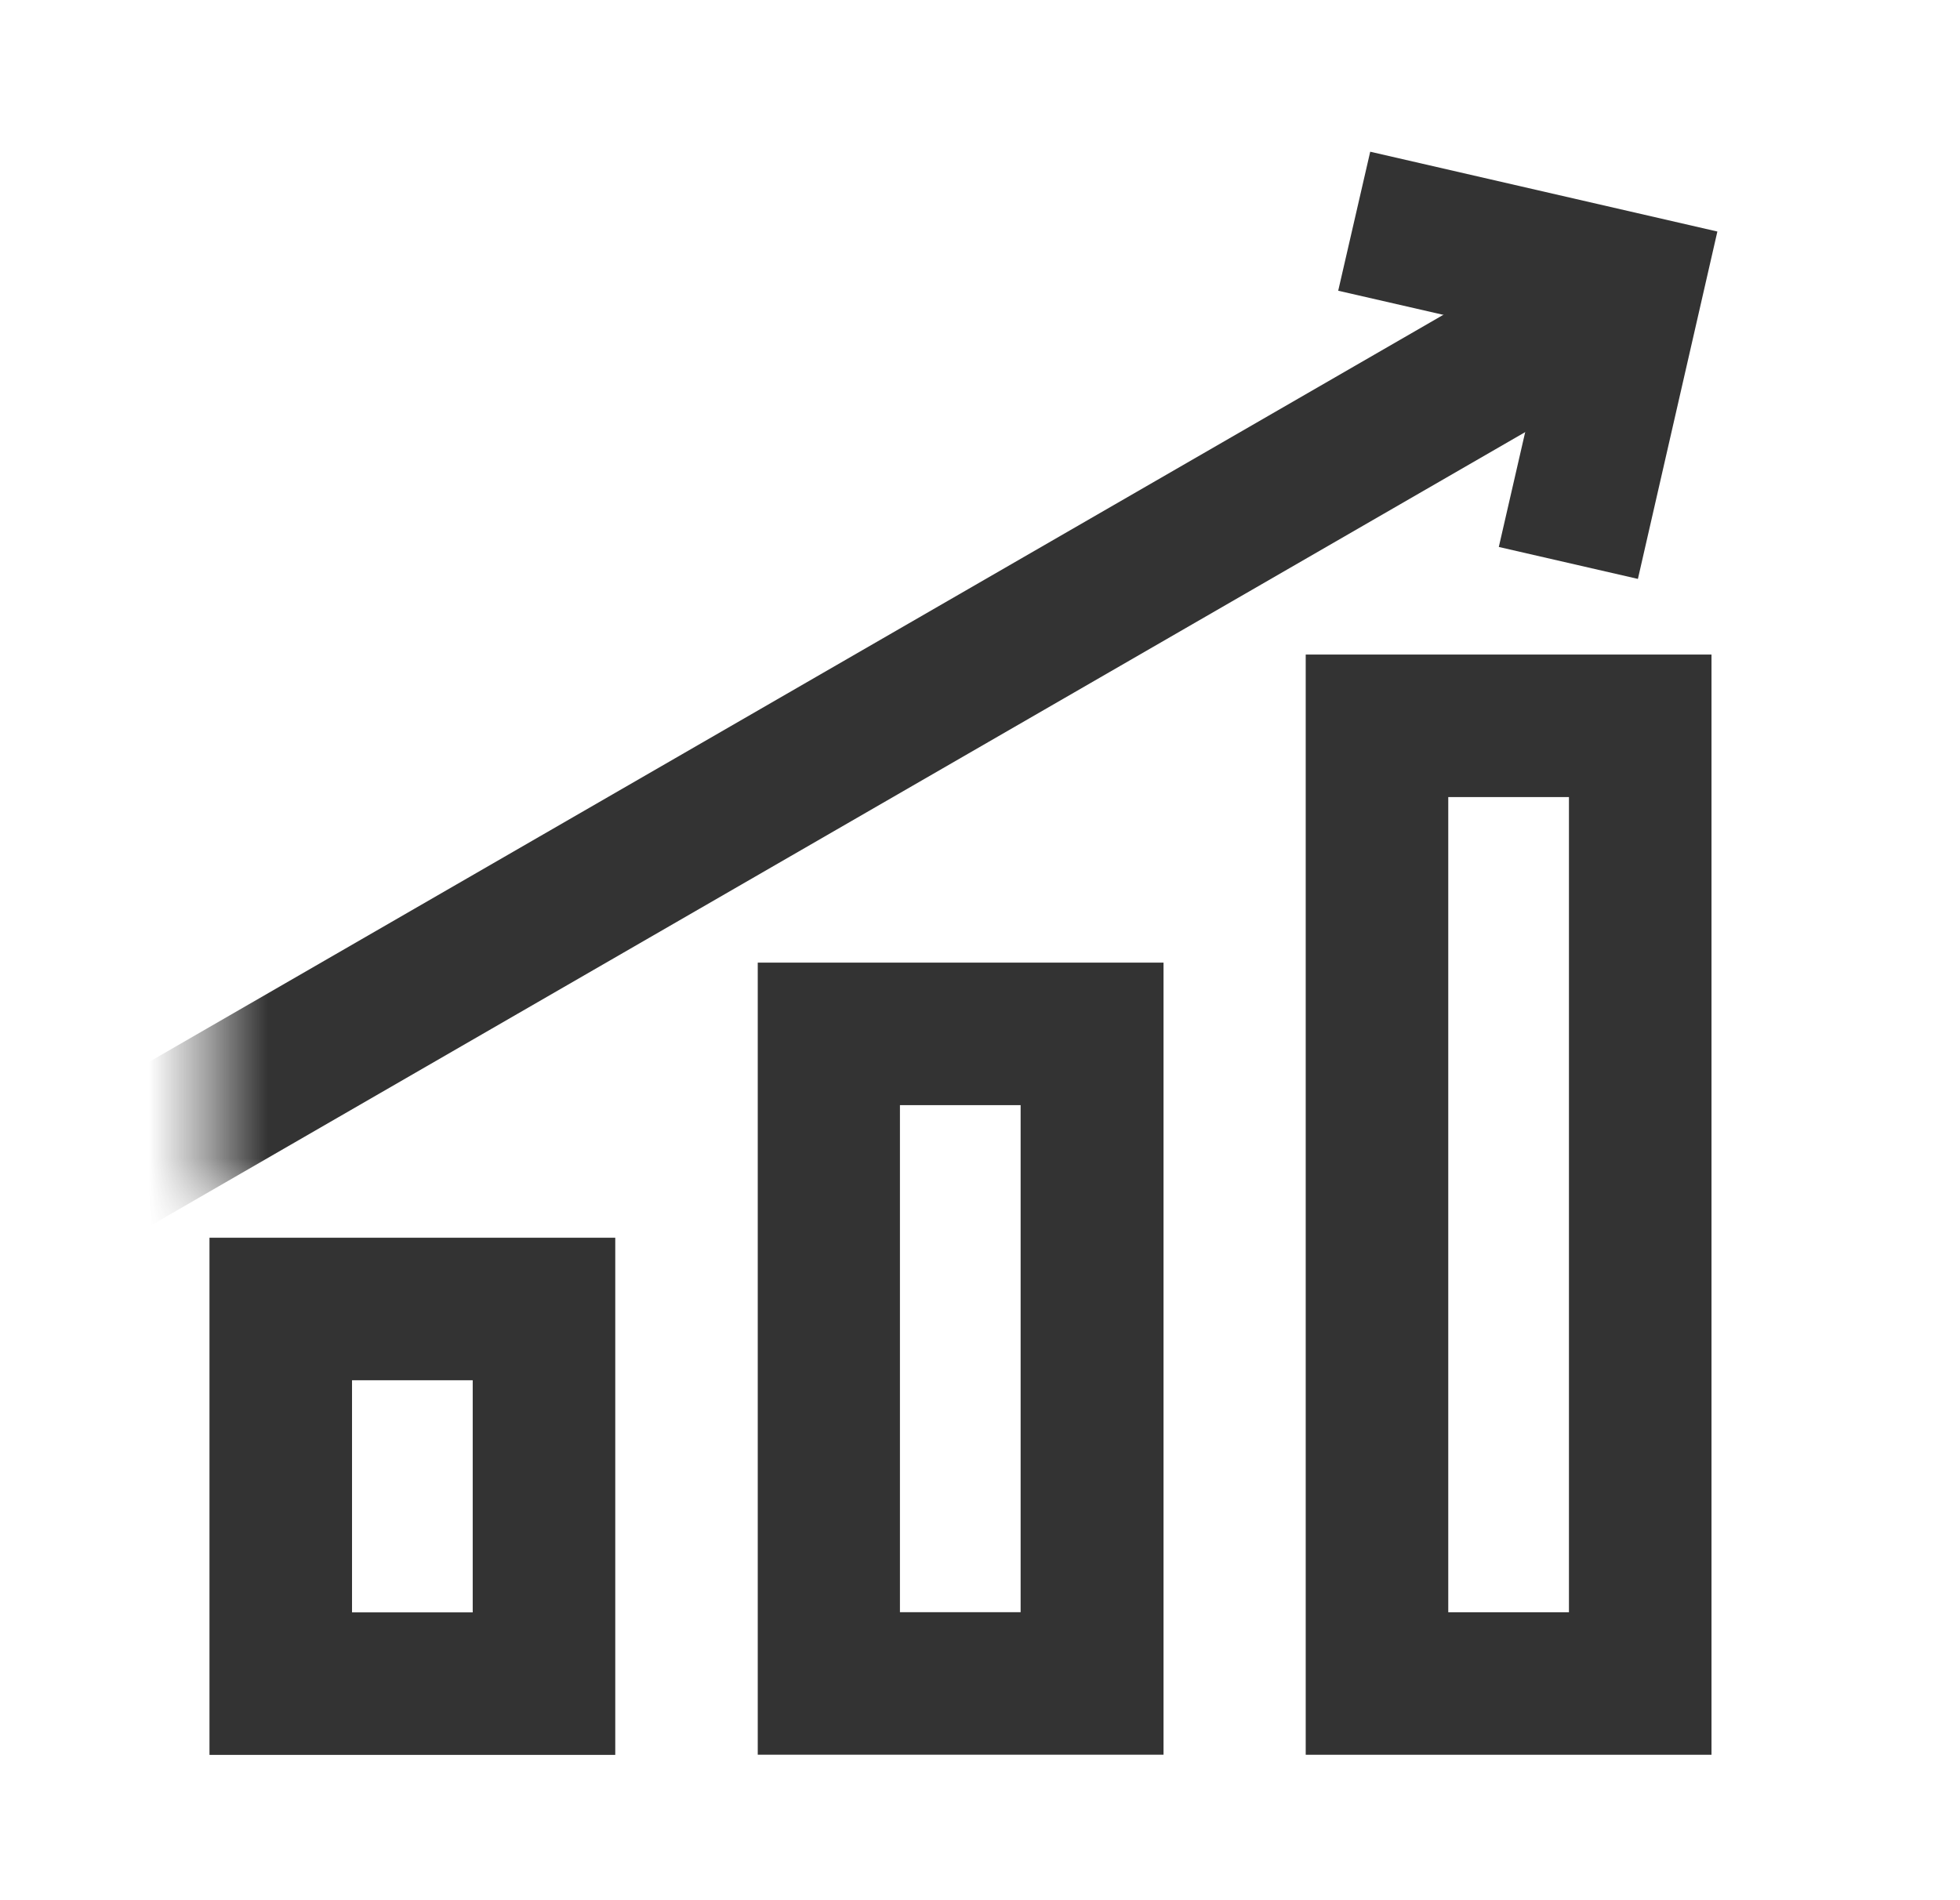 <svg width="33" height="32" viewBox="0 0 33 32" fill="none" xmlns="http://www.w3.org/2000/svg">
<g clip-path="url(#clip0_13934_7255)">
<mask id="mask0_13934_7255" style="mask-type:luminance" maskUnits="userSpaceOnUse" x="0" y="0" width="33" height="32">
<path d="M32.203 0H0.203V32H32.203V0Z" fill="white"/>
</mask>
<g mask="url(#mask0_13934_7255)">
<path d="M27.577 9.749L25.235 9.211L26.041 5.701L22.531 4.896L23.07 2.555L28.915 3.899L27.577 9.749Z" fill="#333333"/>
<path d="M10.365 29.553H3.527V20.844H10.359V29.553H10.365ZM5.927 27.153H7.959V23.244H5.927V27.153Z" fill="#333333"/>
<path d="M19.59 29.55H12.758V16.211H19.59V29.55ZM15.152 27.15H17.184V18.611H15.152V27.15Z" fill="#333333"/>
<path d="M28.816 29.551H21.984V11.023H28.816V29.551ZM24.384 27.151H26.416V13.423H24.384V27.151Z" fill="#333333"/>
<mask id="mask1_13934_7255" style="mask-type:luminance" maskUnits="userSpaceOnUse" x="3" y="2" width="27" height="19">
<path d="M29.167 2.227H3.535V20.291H29.167V2.227Z" fill="white"/>
</mask>
<g mask="url(#mask1_13934_7255)">
<path d="M26.419 4.079L0.887 18.82L2.087 20.899L27.619 6.157L26.419 4.079Z" fill="#333333"/>
</g>
</g>
</g>
<defs>
<clipPath id="clip0_13934_7255">
<rect width="32" height="32" fill="white" transform="translate(0.203)"/>
</clipPath>
</defs>
</svg>
